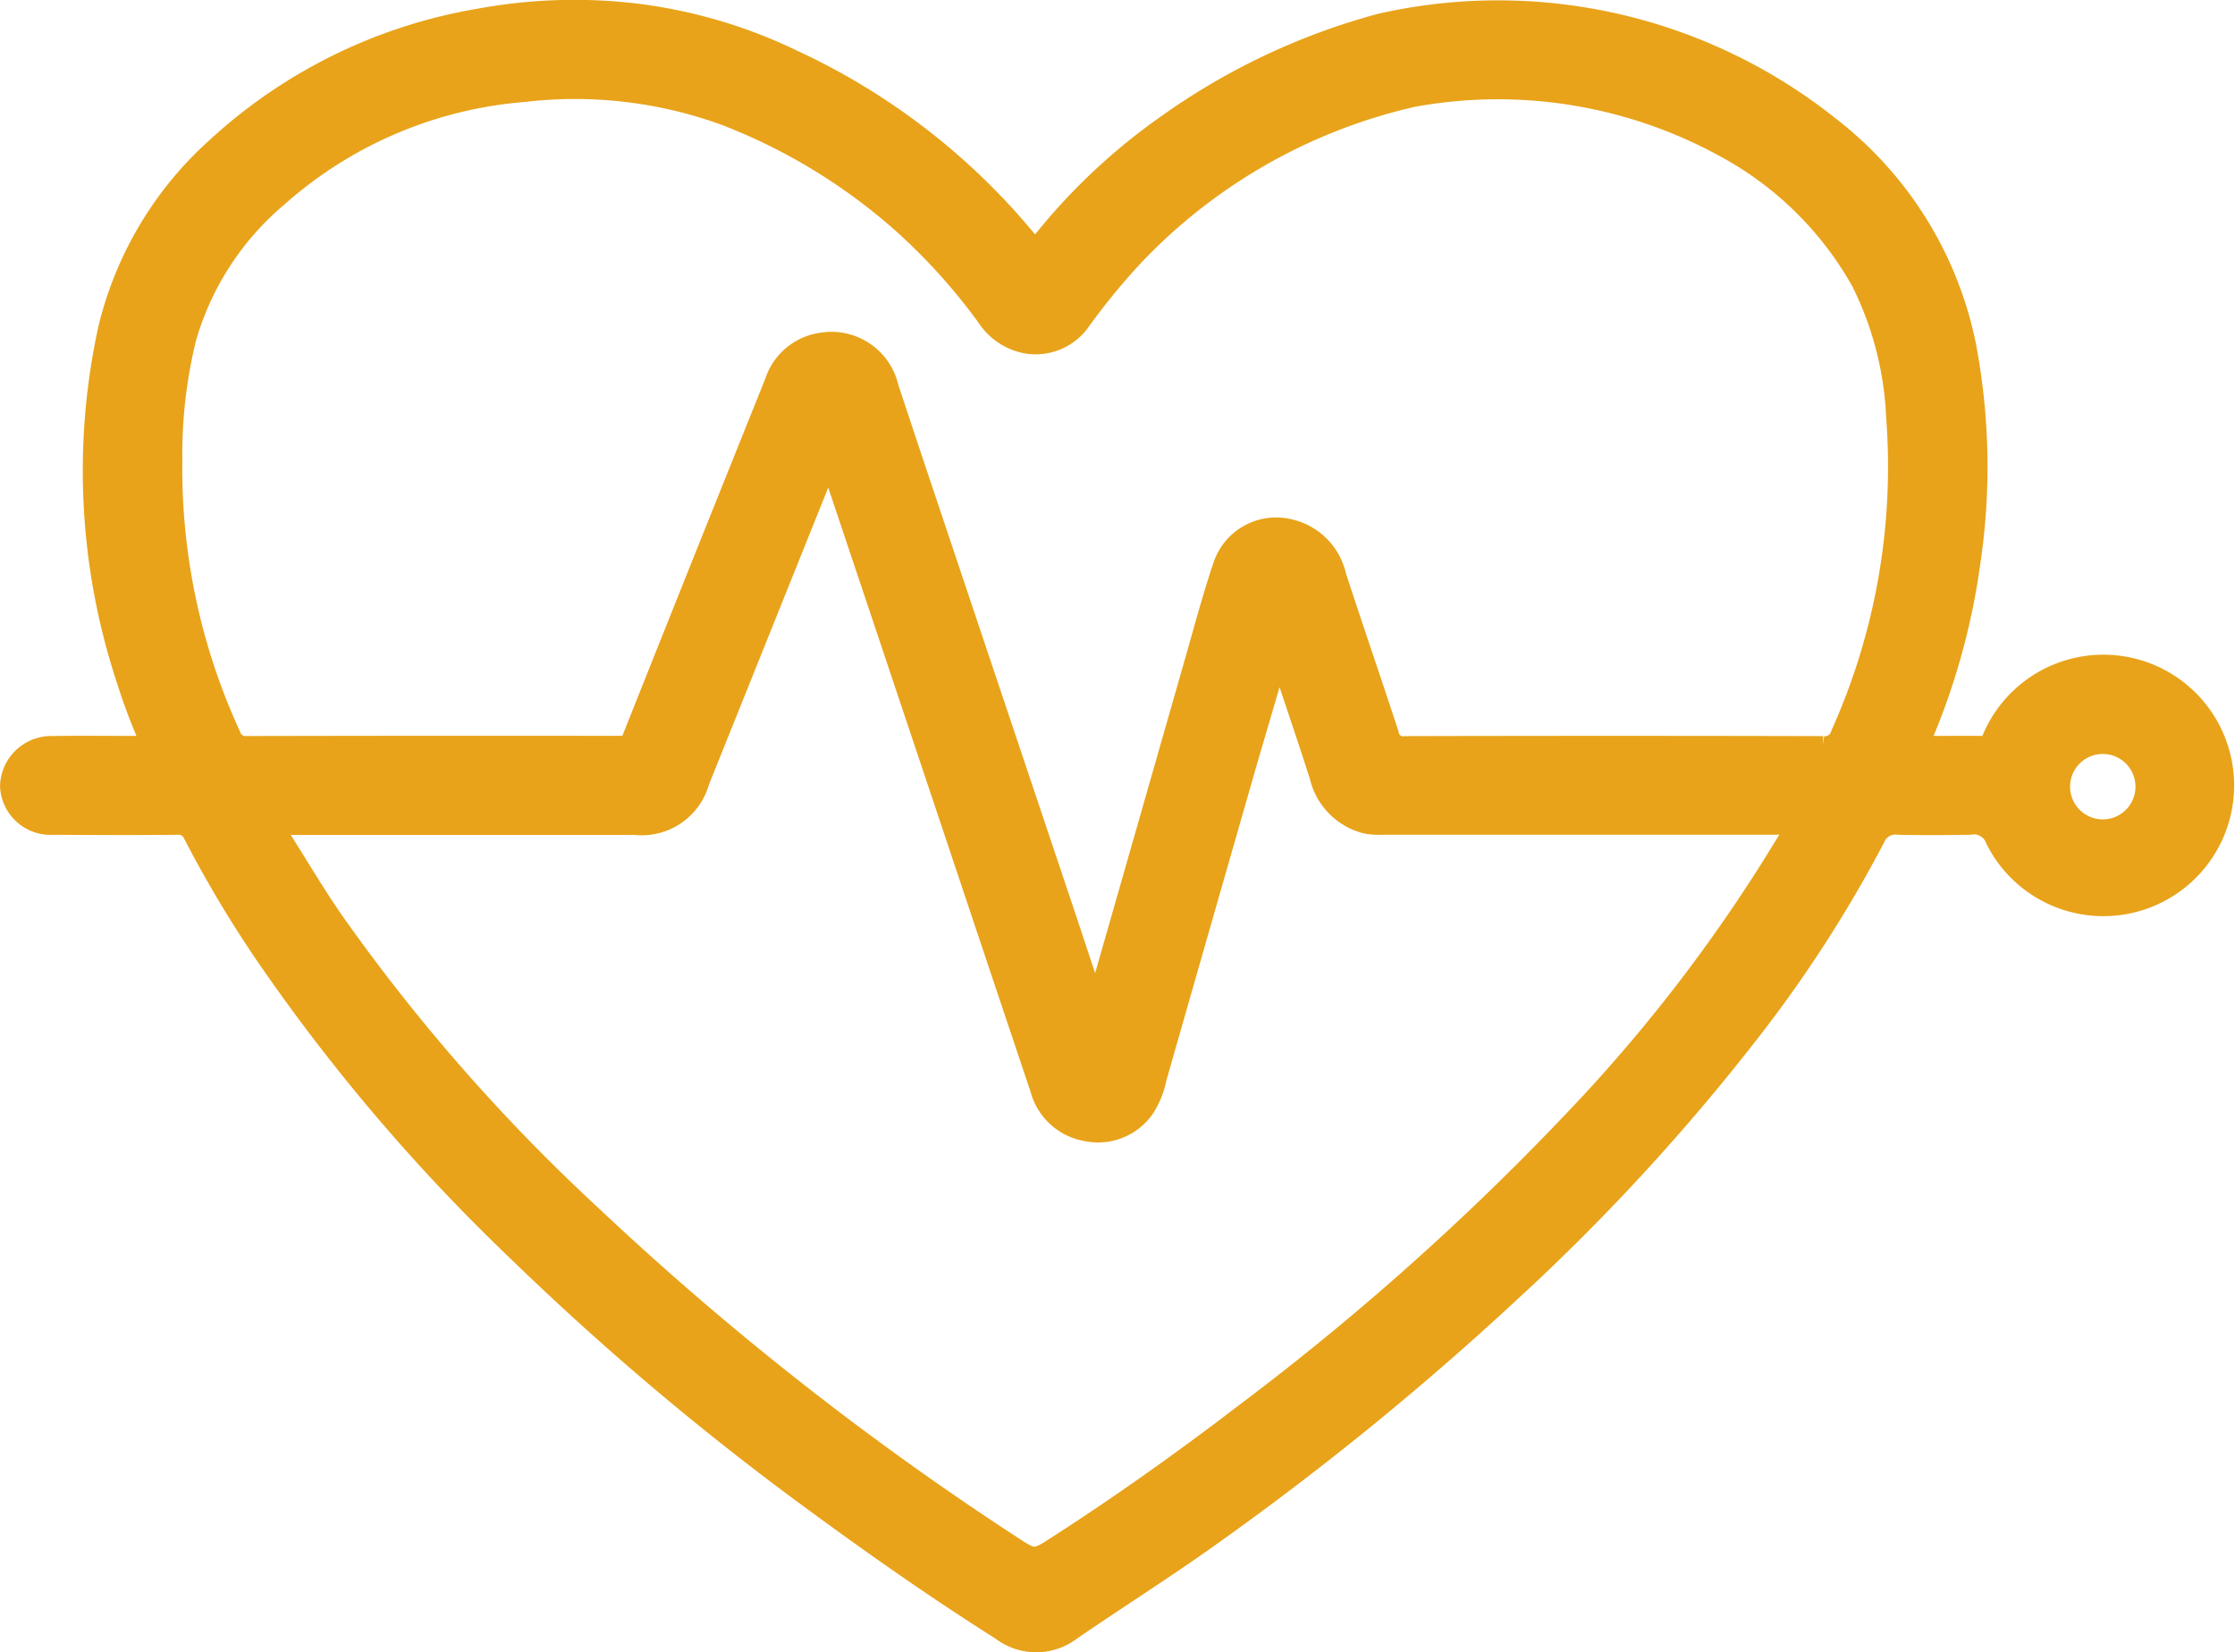 <svg xmlns="http://www.w3.org/2000/svg" width="67.524" height="49.914" viewBox="0 0 67.524 49.914">
  <g id="Group_963" data-name="Group 963" transform="translate(0.25 0.249)">
    <g id="Group_964" data-name="Group 964">
      <path id="Path_13845" data-name="Path 13845" d="M4.253,22.234A17.327,17.327,0,0,1,3.518,20.3,20.157,20.157,0,0,1,2.965,9.672a10.78,10.78,0,0,1,3.3-5.519A15.583,15.583,0,0,1,14.2.264,15.865,15.865,0,0,1,18.907.1a15.181,15.181,0,0,1,4.844,1.421,20.155,20.155,0,0,1,7.04,5.428c.193.234.3.2.468-.011A18.192,18.192,0,0,1,34.931,3.5a20.152,20.152,0,0,1,6.5-3.086A16.11,16.11,0,0,1,55.07,3.54a11.2,11.2,0,0,1,4.123,6.607,19.646,19.646,0,0,1,.132,6.643,20.671,20.671,0,0,1-1.46,5.267c-.07.164-.011.18.13.179.545,0,1.089-.006,1.634,0,.147,0,.2-.061.256-.186a3.7,3.7,0,1,1,.109,3.1.644.644,0,0,0-.731-.427c-.723.011-1.446.016-2.169,0a.615.615,0,0,0-.657.391,39.005,39.005,0,0,1-3.757,5.826,63.953,63.953,0,0,1-7.25,7.878,89.341,89.341,0,0,1-9.283,7.535c-1.316.931-2.681,1.792-4.009,2.706a1.793,1.793,0,0,1-2.175-.007c-2.058-1.3-4.042-2.7-6-4.146a84.2,84.2,0,0,1-8.578-7.269A56.9,56.9,0,0,1,7.7,28.61a35.4,35.4,0,0,1-2.155-3.615.437.437,0,0,0-.46-.271c-1.238.012-2.476.006-3.713,0A1.28,1.28,0,0,1,0,23.506a1.3,1.3,0,0,1,1.34-1.267c.862-.015,1.723,0,2.585-.005h.329m28.575,7.691a2.387,2.387,0,0,0,.221-.615q1.361-4.756,2.721-9.512c.286-1,.551-2,.882-2.981a1.746,1.746,0,0,1,2.1-1.123,1.923,1.923,0,0,1,1.418,1.447c.521,1.6,1.068,3.182,1.589,4.777a.383.383,0,0,0,.443.324q6.313-.016,12.626,0a.439.439,0,0,0,.478-.314,19.665,19.665,0,0,0,1.677-9.566,10.065,10.065,0,0,0-1.049-4.072,10.319,10.319,0,0,0-4.062-4.016,14.194,14.194,0,0,0-9.437-1.539,16.69,16.69,0,0,0-8.365,4.756A20.092,20.092,0,0,0,32.45,9.462a1.712,1.712,0,0,1-1.714.717,1.879,1.879,0,0,1-1.221-.824,17.982,17.982,0,0,0-2.494-2.775,17.547,17.547,0,0,0-5.386-3.293,13.2,13.2,0,0,0-6.047-.705,12.658,12.658,0,0,0-7.4,3.15A8.684,8.684,0,0,0,5.43,9.973a14.714,14.714,0,0,0-.422,3.705A19.212,19.212,0,0,0,6.774,21.96a.409.409,0,0,0,.442.279q5.6-.012,11.2-.005c.059,0,.119,0,.178,0,.1,0,.143-.041.184-.143q1.545-3.881,3.1-7.757.612-1.526,1.226-3.052a1.793,1.793,0,0,1,1.41-1.221,1.829,1.829,0,0,1,2.138,1.4c.294.88.584,1.762.879,2.642Q29.7,20.577,31.873,27.05c.316.942.626,1.887.954,2.875m5.614-10.107-.079-.016c-.037.118-.076.235-.111.354-.316,1.081-.636,2.16-.947,3.243q-1.283,4.472-2.561,8.946a2.642,2.642,0,0,1-.378.928,1.766,1.766,0,0,1-1.808.708,1.8,1.8,0,0,1-1.433-1.314q-1.338-3.987-2.671-7.977Q26.7,19.45,24.945,14.213a.637.637,0,0,0-.2-.376c-.088.235-.167.458-.255.677q-1.777,4.428-3.557,8.856a1.861,1.861,0,0,1-1.991,1.358l-9.954,0H8.335c-.17,0-.215.064-.117.218.547.859,1.063,1.739,1.64,2.577A56.152,56.152,0,0,0,17.624,36.4,90.62,90.62,0,0,0,30.346,46.41c.657.43.651.427,1.3.01,2.024-1.3,3.977-2.7,5.887-4.165a79.723,79.723,0,0,0,10.2-9.2,48.18,48.18,0,0,0,5.938-7.879c.077-.129.276-.253.2-.389s-.292-.065-.446-.065q-5.943,0-11.885,0A2.168,2.168,0,0,1,41,24.686a1.977,1.977,0,0,1-1.437-1.473c-.364-1.135-.749-2.264-1.125-3.4M64.516,23.49a1.238,1.238,0,0,0-2.475-.01,1.238,1.238,0,1,0,2.475.01" transform="translate(0.001 0)" fill="#e8a31a" stroke="#e8a31a" stroke-width="0.5"/>
    </g>
  </g>
</svg>
